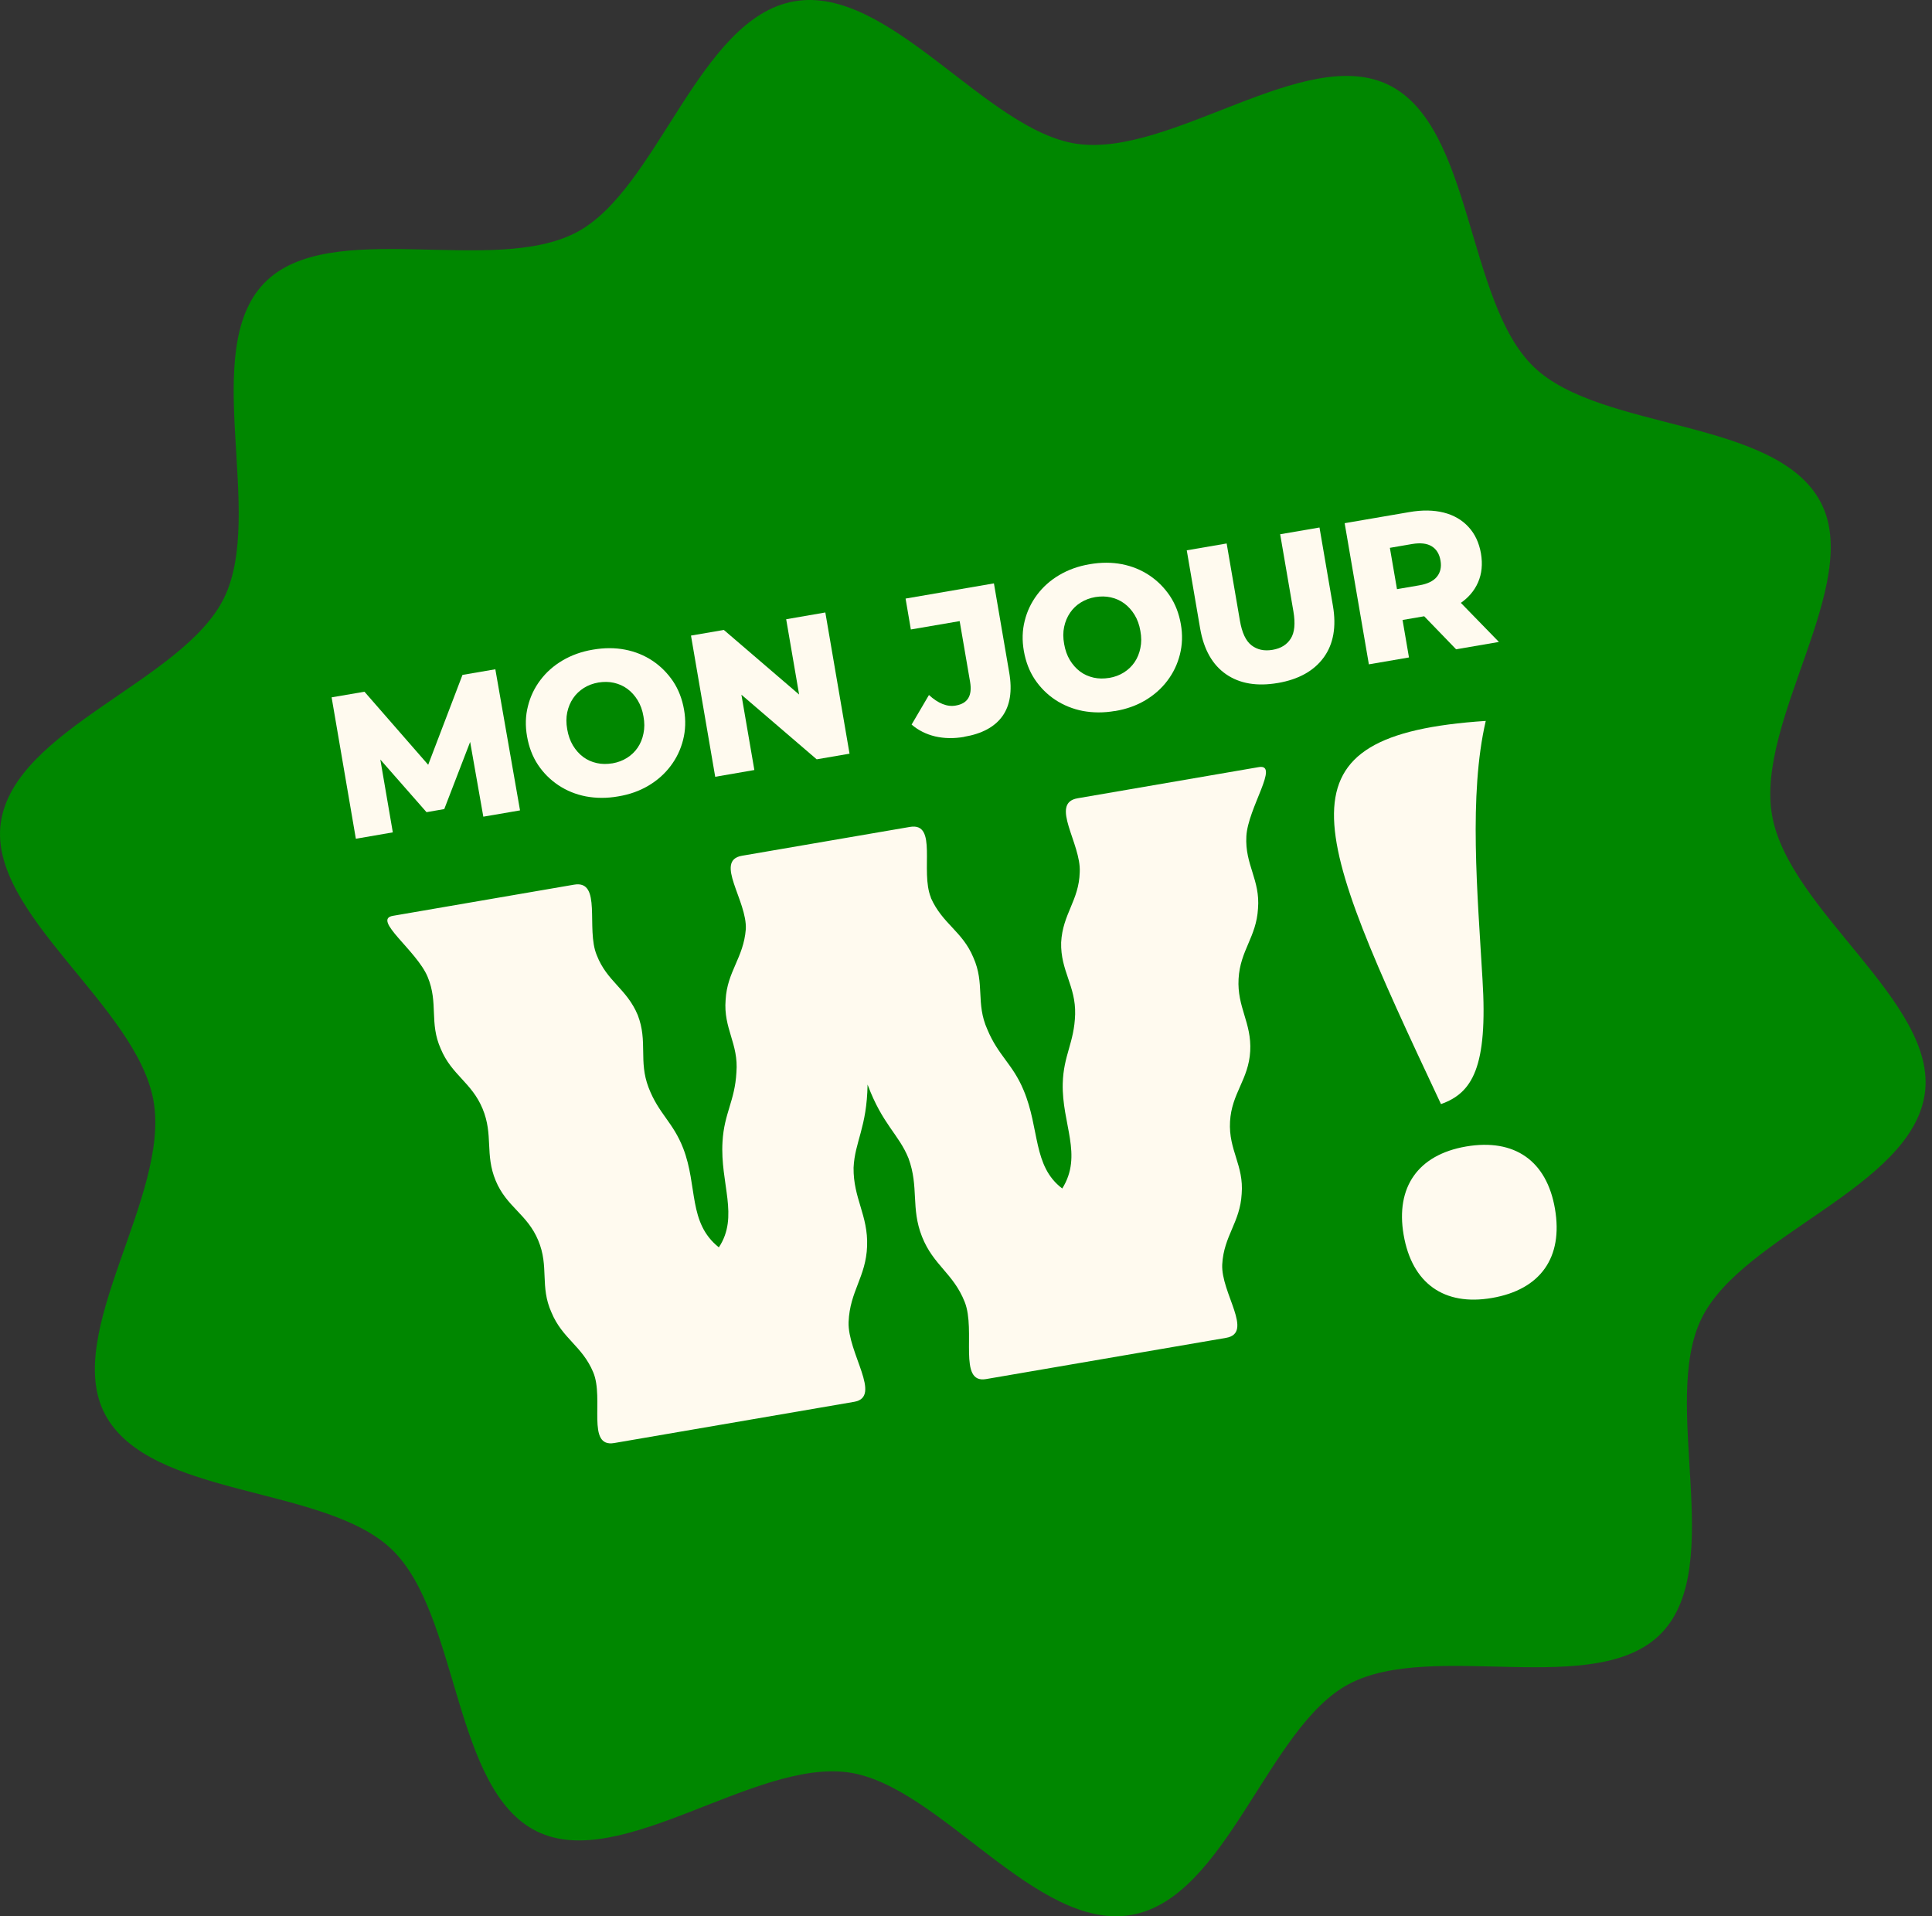 <svg width="121" height="120" viewBox="0 0 121 120" fill="none" xmlns="http://www.w3.org/2000/svg">
<rect x="0" y="0" width="121" height="120" fill="#333333" stroke="none"/>
<path d="M110.985 51.066C109.932 45.098 116.718 36.514 114.019 31.434C111.226 26.172 100.255 27.024 96.057 22.973C91.817 18.887 92.258 7.904 86.967 5.317C81.728 2.753 73.361 9.838 67.464 9.009C61.773 8.21 55.699 -0.969 49.737 0.084C43.769 1.136 41.206 11.837 36.132 14.536C30.875 17.335 20.592 13.537 16.541 17.735C12.455 21.98 16.623 32.145 14.036 37.437C11.479 42.676 0.878 45.633 0.049 51.53C-0.751 57.222 8.562 62.972 9.615 68.94C10.667 74.908 3.882 83.492 6.581 88.572C9.374 93.834 20.345 92.982 24.543 97.033C28.782 101.119 28.341 112.102 33.633 114.689C38.872 117.253 47.238 110.168 53.136 110.991C58.827 111.79 64.901 120.969 70.862 119.916C76.824 118.864 79.394 108.163 84.468 105.464C89.724 102.665 100.008 106.464 104.059 102.266C108.145 98.026 103.976 87.861 106.563 82.569C109.121 77.33 119.722 74.373 120.551 68.475C121.351 62.784 112.037 57.034 110.985 51.066Z" fill="#008700"/>
<path d="M58.298 56.222C59.033 57.869 60.273 58.31 60.961 59.962C61.696 61.602 61.097 62.819 61.837 64.466C62.525 66.118 63.419 66.618 64.107 68.27C65.124 70.674 64.671 73.026 66.529 74.426C67.835 72.327 66.494 70.386 66.559 67.846C66.606 66.071 67.282 65.295 67.335 63.519C67.382 61.737 66.412 60.797 66.459 59.015C66.553 57.228 67.576 56.393 67.623 54.617C67.723 52.83 65.718 50.296 67.488 49.99L78.835 48.038C80.158 47.809 78.159 50.584 78.059 52.365C77.959 54.153 78.935 55.099 78.788 56.893C78.688 58.68 77.671 59.509 77.571 61.297C77.471 63.084 78.394 64.036 78.3 65.824C78.2 67.611 77.136 68.452 77.036 70.239C76.936 72.027 77.912 72.973 77.765 74.767C77.665 76.554 76.648 77.389 76.548 79.171C76.454 80.958 78.553 83.48 76.783 83.78L61.755 86.361C59.985 86.667 61.132 83.333 60.42 81.534C59.709 79.735 58.457 79.241 57.745 77.442C57.034 75.643 57.563 74.338 56.898 72.532C56.287 71.021 55.276 70.433 54.335 67.917C54.294 70.604 53.535 71.492 53.459 73.12C53.435 75.049 54.376 76.101 54.306 78.036C54.235 79.97 53.224 80.852 53.147 82.786C53.077 84.721 55.27 87.478 53.5 87.784L38.472 90.365C36.702 90.671 37.849 87.59 37.155 85.938C36.467 84.286 35.226 83.839 34.538 82.187C33.798 80.546 34.403 79.329 33.709 77.677C33.022 76.025 31.734 75.59 31.046 73.938C30.358 72.285 30.911 71.08 30.223 69.428C29.535 67.776 28.294 67.329 27.606 65.683C26.871 64.042 27.471 62.825 26.783 61.173C26.095 59.521 23.285 57.575 24.608 57.351L35.955 55.399C37.725 55.093 36.684 58.157 37.372 59.809C38.013 61.467 39.254 61.914 39.942 63.566C40.583 65.224 39.983 66.441 40.618 68.099C41.253 69.757 42.153 70.263 42.793 71.921C43.705 74.29 43.087 76.572 45.022 78.112C46.303 76.172 45.092 74.108 45.251 71.498C45.351 69.71 46.027 68.94 46.121 67.153C46.268 65.359 45.298 64.413 45.445 62.614C45.545 60.826 46.562 59.997 46.709 58.198C46.809 56.411 44.704 53.888 46.474 53.588L56.987 51.783C58.757 51.478 57.616 54.559 58.304 56.211" fill="#FFFAEF"/>
<path d="M92.847 61.308C93.193 66.859 92.2 68.446 90.248 69.14C82.04 51.689 79.653 46.033 93.052 45.145C91.976 49.778 92.535 55.952 92.847 61.314" fill="#FFFAEF"/>
<path d="M87.908 77.324C87.396 74.332 88.819 72.315 91.812 71.797C94.858 71.274 96.874 72.697 97.386 75.696C97.909 78.741 96.486 80.758 93.441 81.281C90.442 81.799 88.431 80.37 87.908 77.324Z" fill="#FFFAEF"/>
<path d="M22.285 52.512L20.769 43.669L22.826 43.317L27.524 48.702L26.436 48.891L28.965 42.264L31.023 41.911L32.569 50.748L30.27 51.142L29.329 45.804L29.723 45.739L27.824 50.666L26.713 50.86L23.203 46.862L23.685 46.78L24.602 52.124L22.291 52.524L22.285 52.512Z" fill="#FFFAEF"/>
<path d="M38.713 49.872C38.008 49.996 37.331 49.99 36.696 49.872C36.061 49.749 35.485 49.514 34.974 49.173C34.462 48.832 34.033 48.403 33.692 47.891C33.351 47.379 33.127 46.786 33.01 46.121C32.892 45.457 32.91 44.822 33.063 44.228C33.21 43.628 33.468 43.087 33.839 42.593C34.209 42.1 34.674 41.688 35.232 41.359C35.791 41.029 36.426 40.8 37.131 40.683C37.849 40.559 38.519 40.559 39.154 40.683C39.789 40.806 40.359 41.041 40.871 41.382C41.382 41.723 41.806 42.153 42.153 42.664C42.494 43.175 42.723 43.769 42.84 44.434C42.958 45.098 42.935 45.733 42.782 46.333C42.629 46.938 42.37 47.479 42 47.967C41.635 48.455 41.171 48.867 40.618 49.196C40.065 49.526 39.43 49.755 38.713 49.872ZM38.354 47.803C38.69 47.744 38.995 47.632 39.266 47.462C39.536 47.291 39.76 47.08 39.936 46.821C40.112 46.562 40.236 46.262 40.3 45.933C40.371 45.598 40.371 45.245 40.3 44.863C40.236 44.475 40.112 44.14 39.936 43.852C39.76 43.564 39.548 43.328 39.295 43.14C39.042 42.952 38.76 42.829 38.448 42.758C38.137 42.688 37.813 42.688 37.478 42.74C37.143 42.799 36.837 42.911 36.567 43.081C36.297 43.252 36.073 43.464 35.897 43.722C35.72 43.981 35.597 44.275 35.526 44.604C35.456 44.934 35.456 45.292 35.526 45.68C35.591 46.056 35.709 46.392 35.885 46.686C36.061 46.974 36.273 47.215 36.526 47.403C36.779 47.591 37.061 47.715 37.373 47.785C37.684 47.856 38.008 47.856 38.343 47.803H38.354Z" fill="#FFFAEF"/>
<path d="M44.793 48.644L43.276 39.801L45.334 39.448L51.219 44.498L50.249 44.663L49.238 38.778L51.69 38.354L53.206 47.197L51.149 47.55L45.263 42.499L46.233 42.335L47.245 48.22L44.793 48.644Z" fill="#FFFAEF"/>
<path d="M60.385 46.145C59.738 46.257 59.133 46.245 58.568 46.115C58.004 45.98 57.51 45.733 57.093 45.374L58.18 43.523C58.468 43.787 58.751 43.975 59.033 44.087C59.315 44.199 59.591 44.234 59.868 44.181C60.609 44.052 60.903 43.564 60.756 42.699L60.103 38.895L57.046 39.419L56.716 37.484L62.249 36.532L63.207 42.117C63.407 43.27 63.26 44.181 62.778 44.851C62.296 45.522 61.496 45.951 60.385 46.139V46.145Z" fill="#FFFAEF"/>
<path d="M69.834 44.522C69.128 44.645 68.452 44.639 67.817 44.522C67.182 44.398 66.606 44.163 66.088 43.822C65.577 43.481 65.148 43.052 64.807 42.541C64.466 42.029 64.242 41.435 64.124 40.771C64.007 40.106 64.025 39.471 64.177 38.877C64.324 38.278 64.583 37.737 64.954 37.243C65.324 36.749 65.788 36.337 66.347 36.008C66.906 35.679 67.541 35.45 68.246 35.332C68.963 35.209 69.634 35.209 70.269 35.332C70.904 35.456 71.474 35.691 71.986 36.032C72.497 36.373 72.92 36.802 73.267 37.313C73.608 37.825 73.838 38.413 73.955 39.083C74.073 39.754 74.049 40.383 73.896 40.988C73.744 41.588 73.485 42.135 73.114 42.623C72.75 43.111 72.285 43.522 71.733 43.852C71.18 44.181 70.545 44.41 69.828 44.528L69.834 44.522ZM69.475 42.452C69.81 42.394 70.116 42.282 70.386 42.111C70.657 41.941 70.88 41.729 71.057 41.47C71.233 41.212 71.356 40.912 71.421 40.583C71.492 40.248 71.492 39.895 71.421 39.513C71.356 39.124 71.233 38.789 71.057 38.501C70.88 38.213 70.668 37.978 70.416 37.79C70.163 37.602 69.881 37.478 69.569 37.408C69.257 37.337 68.934 37.337 68.599 37.39C68.264 37.449 67.958 37.56 67.688 37.731C67.417 37.896 67.194 38.113 67.017 38.372C66.841 38.631 66.717 38.925 66.647 39.254C66.576 39.583 66.576 39.942 66.647 40.33C66.712 40.706 66.829 41.041 67.005 41.335C67.182 41.623 67.394 41.864 67.646 42.053C67.899 42.241 68.181 42.364 68.493 42.435C68.805 42.505 69.128 42.505 69.463 42.452H69.475Z" fill="#FFFAEF"/>
<path d="M80.029 42.77C78.724 42.993 77.642 42.811 76.789 42.223C75.937 41.635 75.396 40.683 75.166 39.365L74.326 34.462L76.825 34.033L77.654 38.86C77.783 39.618 78.024 40.136 78.383 40.412C78.741 40.688 79.176 40.782 79.7 40.694C80.223 40.606 80.599 40.371 80.84 39.989C81.081 39.607 81.134 39.042 81.005 38.284L80.176 33.456L82.639 33.033L83.48 37.937C83.704 39.248 83.516 40.33 82.904 41.171C82.293 42.011 81.334 42.546 80.035 42.77H80.029Z" fill="#FFFAEF"/>
<path d="M85.732 41.606L84.215 32.763L88.26 32.069C89.072 31.928 89.789 31.94 90.418 32.098C91.047 32.257 91.565 32.557 91.971 32.998C92.376 33.433 92.635 33.992 92.752 34.662C92.864 35.326 92.805 35.932 92.57 36.467C92.335 37.008 91.947 37.455 91.406 37.813C90.865 38.172 90.189 38.419 89.383 38.56L86.732 39.013L87.661 37.772L88.243 41.171L85.744 41.6L85.732 41.606ZM87.696 38.043L86.385 37.084L88.884 36.655C89.407 36.567 89.777 36.385 89.995 36.114C90.213 35.844 90.289 35.503 90.218 35.103C90.148 34.691 89.966 34.391 89.666 34.209C89.372 34.027 88.96 33.98 88.437 34.068L85.938 34.497L86.849 33.157L87.69 38.043H87.696ZM91.2 40.665L88.449 37.819L91.112 37.361L93.876 40.2L91.2 40.659V40.665Z" fill="#FFFAEF"/>
</svg>
